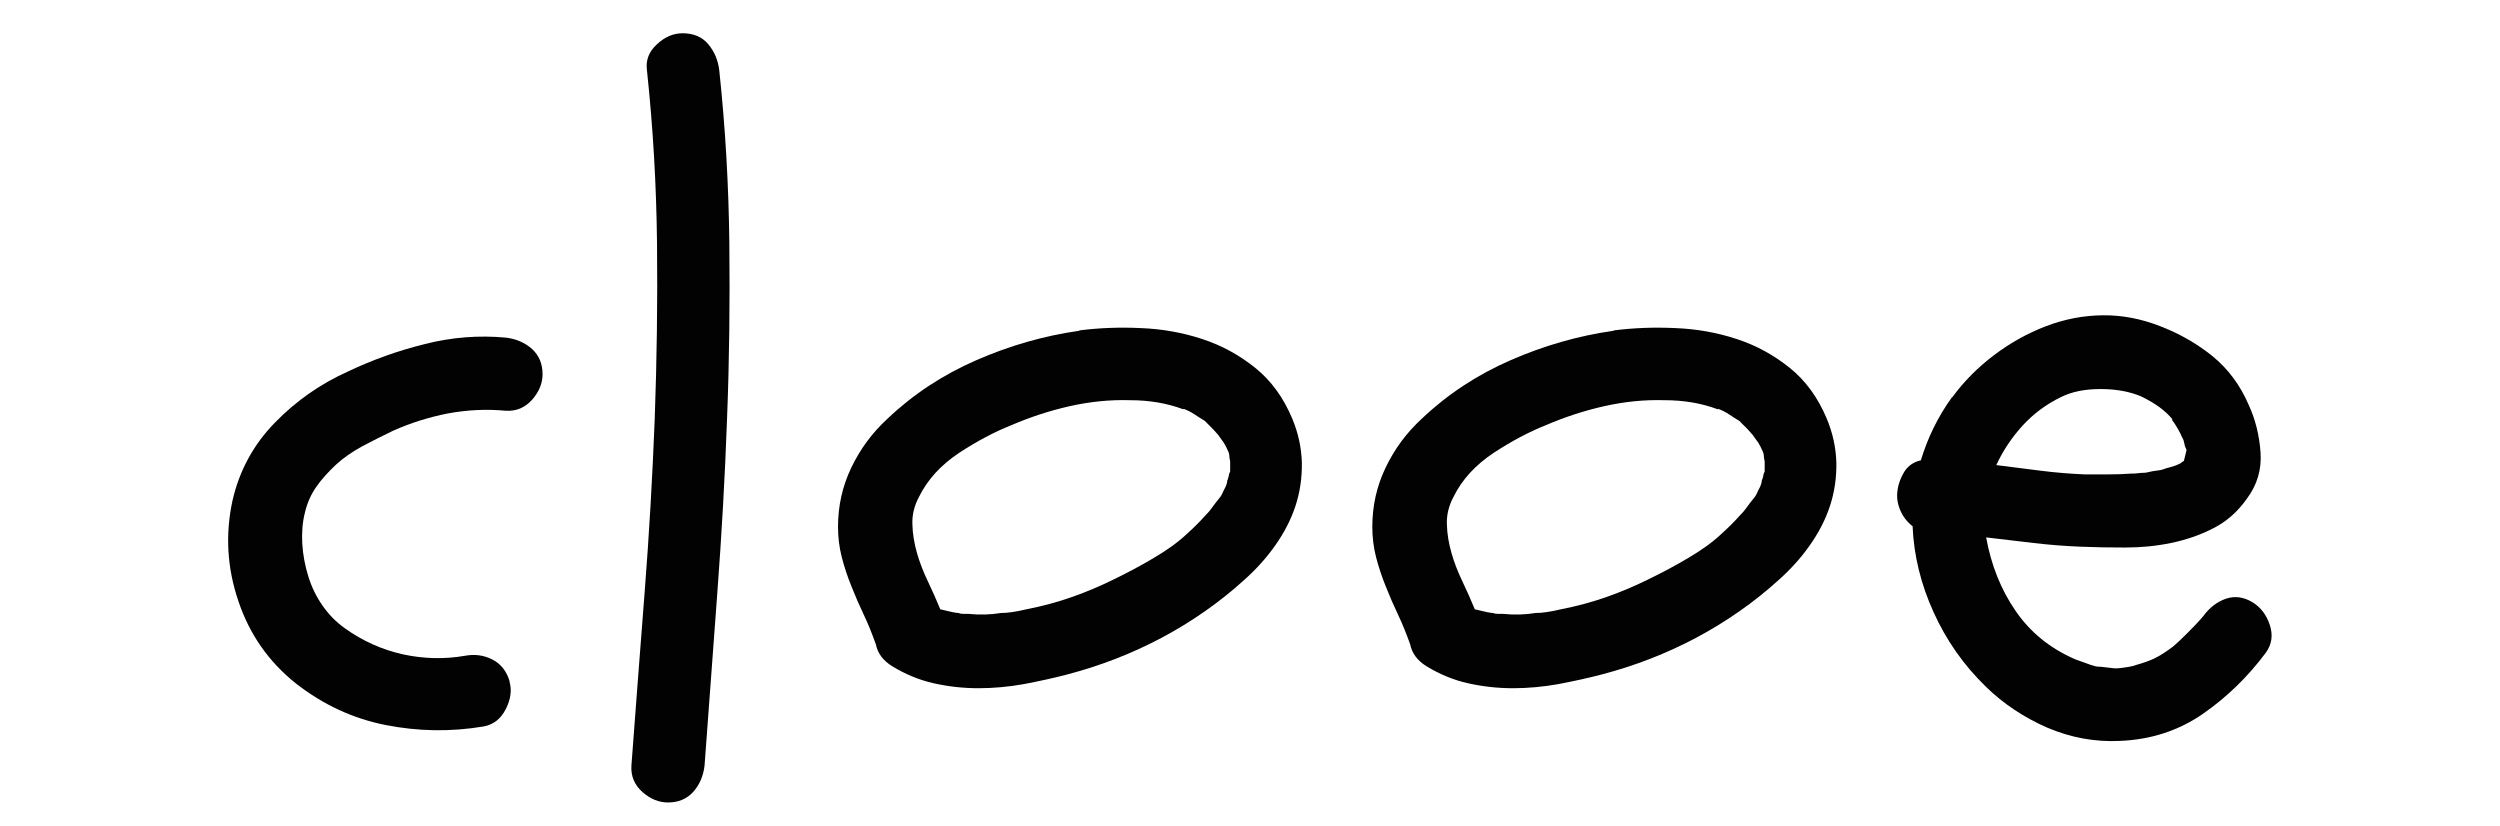 <?xml version="1.0" encoding="UTF-8"?>
<svg xmlns="http://www.w3.org/2000/svg" id="Layer_1" data-name="Layer 1" width="121" height="40" viewBox="0 0 121 40">
  <defs>
    <style>
      .cls-1 {
        fill: #020202;
      }
    </style>
  </defs>
  <path class="cls-1" d="M24.66,32.99c.12.41.06.86-.18,1.33-.24.47-.59.75-1.07.84-1.6.27-3.18.24-4.75-.07-1.57-.31-3.02-.98-4.35-2.02-1.3-1.04-2.23-2.36-2.77-3.97-.55-1.61-.64-3.23-.29-4.86.33-1.45,1.01-2.71,2.04-3.77,1.04-1.07,2.22-1.89,3.55-2.49,1.18-.56,2.43-1.01,3.73-1.33,1.3-.33,2.6-.43,3.91-.31.5.06.92.24,1.27.55.34.31.51.72.51,1.22,0,.44-.17.86-.51,1.24-.34.38-.76.56-1.27.53-.95-.09-1.88-.04-2.8.13-.92.18-1.81.46-2.66.84-.5.24-1,.49-1.49.75-.49.27-.91.56-1.27.89-.38.36-.7.71-.95,1.07-.25.36-.44.77-.55,1.24-.12.47-.16.98-.13,1.51.03.53.13,1.06.29,1.58.16.52.39.99.69,1.42.3.43.65.79,1.07,1.09.86.62,1.8,1.04,2.82,1.27,1.02.22,2.02.24,3,.07.47-.09.92-.03,1.33.18.41.21.69.56.84,1.07Z"></path>
  <path class="cls-1" d="M33.04,1.61c.53,0,.95.18,1.24.53.3.36.47.77.53,1.24.3,2.81.46,5.62.49,8.43.03,2.81,0,5.62-.11,8.43-.1,2.81-.26,5.62-.47,8.43-.21,2.81-.41,5.61-.62,8.39-.06.5-.24.92-.55,1.27-.31.34-.72.51-1.22.51-.44,0-.86-.17-1.24-.51-.38-.34-.56-.76-.53-1.27.21-2.78.42-5.58.64-8.39.22-2.81.38-5.62.49-8.43.1-2.81.14-5.62.11-8.43-.03-2.81-.19-5.62-.49-8.43-.06-.47.1-.89.49-1.24.38-.36.8-.53,1.24-.53Z"></path>
  <path class="cls-1" d="M52.25,15.99c.95-.12,1.94-.16,2.97-.11,1.04.04,2.03.22,2.97.53.95.31,1.8.78,2.57,1.4.77.62,1.36,1.44,1.78,2.44.3.71.45,1.43.47,2.15.01.73-.09,1.42-.31,2.09-.22.67-.55,1.3-.98,1.91-.43.61-.93,1.16-1.49,1.66-1.21,1.1-2.55,2.03-3.99,2.8-1.45.77-2.97,1.36-4.57,1.78-.68.18-1.38.33-2.11.47-.73.13-1.46.2-2.2.2s-1.46-.08-2.17-.24c-.71-.16-1.38-.44-2-.82-.44-.27-.71-.62-.8-1.07-.18-.5-.37-.98-.58-1.42-.21-.44-.41-.9-.6-1.38-.19-.47-.35-.95-.47-1.42-.12-.47-.18-.96-.18-1.46,0-1.01.21-1.96.64-2.86.43-.9,1.01-1.69,1.75-2.37,1.24-1.18,2.68-2.13,4.31-2.84,1.63-.71,3.28-1.18,4.97-1.42ZM57.27,19.81c-.8-.3-1.66-.44-2.57-.44-.98-.03-1.95.07-2.93.29-.98.22-1.91.53-2.8.91-.83.33-1.68.78-2.55,1.35-.87.58-1.52,1.28-1.93,2.11-.24.44-.35.9-.33,1.35.01.46.09.92.22,1.38.13.46.31.92.53,1.38.22.46.42.91.6,1.35.47.12.77.18.89.18.06.03.13.04.22.04h.22c.59.06,1.12.04,1.6-.04.33,0,.74-.06,1.24-.18.77-.15,1.51-.35,2.22-.6.71-.25,1.36-.53,1.95-.82.68-.33,1.35-.68,2-1.07.65-.38,1.2-.78,1.64-1.2.3-.27.58-.55.84-.84.15-.15.25-.27.31-.36.15-.21.27-.36.36-.47.09-.1.16-.23.22-.38.12-.21.18-.37.18-.49.03-.06.05-.13.07-.22.01-.09.04-.16.07-.22v-.49c-.03-.12-.04-.21-.04-.27s-.02-.12-.04-.18c-.09-.21-.17-.36-.24-.47-.07-.1-.16-.21-.24-.33.03.03,0-.01-.11-.13-.1-.12-.17-.19-.2-.22l-.36-.36c-.15-.09-.31-.19-.49-.31-.18-.12-.36-.21-.53-.27Z"></path>
  <path class="cls-1" d="M78.12,15.99c.95-.12,1.94-.16,2.97-.11,1.04.04,2.03.22,2.97.53.95.31,1.8.78,2.57,1.4.77.62,1.36,1.44,1.78,2.44.3.71.45,1.43.47,2.15.01.73-.09,1.42-.31,2.09-.22.67-.55,1.3-.98,1.91-.43.61-.93,1.16-1.49,1.66-1.21,1.1-2.55,2.03-3.99,2.8-1.45.77-2.97,1.36-4.57,1.78-.68.18-1.38.33-2.11.47-.73.13-1.46.2-2.2.2s-1.46-.08-2.18-.24c-.71-.16-1.38-.44-2-.82-.44-.27-.71-.62-.8-1.07-.18-.5-.37-.98-.58-1.42-.21-.44-.41-.9-.6-1.38-.19-.47-.35-.95-.47-1.42-.12-.47-.18-.96-.18-1.46,0-1.01.21-1.96.64-2.86.43-.9,1.01-1.69,1.75-2.37,1.24-1.18,2.68-2.13,4.31-2.84,1.63-.71,3.28-1.18,4.97-1.42ZM83.14,19.81c-.8-.3-1.66-.44-2.57-.44-.98-.03-1.95.07-2.93.29-.98.22-1.91.53-2.8.91-.83.33-1.68.78-2.55,1.35-.87.58-1.52,1.28-1.93,2.11-.24.44-.35.9-.33,1.35.01.46.09.92.22,1.38.13.46.31.92.53,1.38.22.46.42.91.6,1.35.47.12.77.18.89.18.06.03.13.04.22.04h.22c.59.06,1.12.04,1.6-.04.33,0,.74-.06,1.24-.18.77-.15,1.51-.35,2.22-.6.71-.25,1.36-.53,1.95-.82.68-.33,1.35-.68,2-1.07.65-.38,1.2-.78,1.64-1.2.3-.27.58-.55.84-.84.15-.15.25-.27.31-.36.15-.21.27-.36.36-.47.09-.1.16-.23.22-.38.12-.21.18-.37.18-.49.03-.06.05-.13.07-.22.01-.09.04-.16.07-.22v-.49c-.03-.12-.04-.21-.04-.27s-.02-.12-.04-.18c-.09-.21-.17-.36-.24-.47-.07-.1-.16-.21-.24-.33.03.03,0-.01-.11-.13-.1-.12-.17-.19-.2-.22l-.36-.36c-.15-.09-.31-.19-.49-.31-.18-.12-.36-.21-.53-.27Z"></path>
  <path class="cls-1" d="M94.49,19.23c.56-.77,1.24-1.45,2.02-2.04.78-.59,1.62-1.06,2.51-1.4.89-.34,1.8-.52,2.75-.53.95-.01,1.89.17,2.84.55.92.36,1.75.84,2.49,1.44.74.61,1.32,1.38,1.73,2.33.33.71.52,1.48.58,2.31.06.83-.16,1.58-.67,2.26-.44.62-.98,1.1-1.62,1.42-.64.33-1.32.56-2.04.71-.73.15-1.46.22-2.22.22s-1.47-.01-2.15-.04c-.77-.03-1.53-.09-2.29-.18s-1.52-.18-2.29-.27c.24,1.33.71,2.52,1.42,3.55.71,1.04,1.67,1.82,2.89,2.35.33.12.58.21.75.27.09.03.17.05.24.07.07.02.16.02.24.02.24.03.44.05.6.07.16.02.32,0,.47-.02.21-.03.35-.05.42-.07.07-.01.16-.04.24-.07.33-.09.61-.19.87-.31.25-.12.55-.31.91-.58.18-.15.41-.37.71-.67s.55-.56.75-.8c.3-.41.66-.69,1.09-.84.43-.15.87-.09,1.31.18.38.24.66.6.82,1.09.16.49.1.94-.2,1.35-.86,1.15-1.87,2.14-3.04,2.95-1.17.81-2.51,1.25-4.02,1.31-1.21.06-2.38-.16-3.51-.64-1.12-.49-2.12-1.15-2.97-1.98-1.07-1.04-1.91-2.23-2.53-3.6-.62-1.36-.96-2.75-1.02-4.17-.27-.21-.47-.47-.6-.78-.13-.31-.18-.63-.13-.95.04-.33.16-.63.33-.91.18-.28.44-.47.8-.55.33-1.09.83-2.12,1.51-3.06ZM105.15,20.3c-.33-.41-.83-.78-1.51-1.11-.56-.24-1.22-.36-1.98-.36s-1.4.13-1.93.4c-.68.33-1.29.78-1.82,1.35-.53.58-.96,1.22-1.29,1.93.71.09,1.42.18,2.13.27.71.09,1.42.15,2.13.18h1.15c.38,0,.77-.01,1.15-.04.12,0,.23,0,.33-.02.1-.01.21-.02.33-.02.27-.06.47-.1.6-.11.13-.01.27-.05.42-.11.12-.03.27-.07.44-.13.15-.06.24-.1.27-.13.03-.03.07-.06.13-.09l.13-.53c-.06-.12-.1-.23-.11-.33-.02-.1-.05-.2-.11-.29-.03-.09-.1-.22-.2-.4-.1-.18-.2-.33-.29-.44Z"></path>
</svg>
